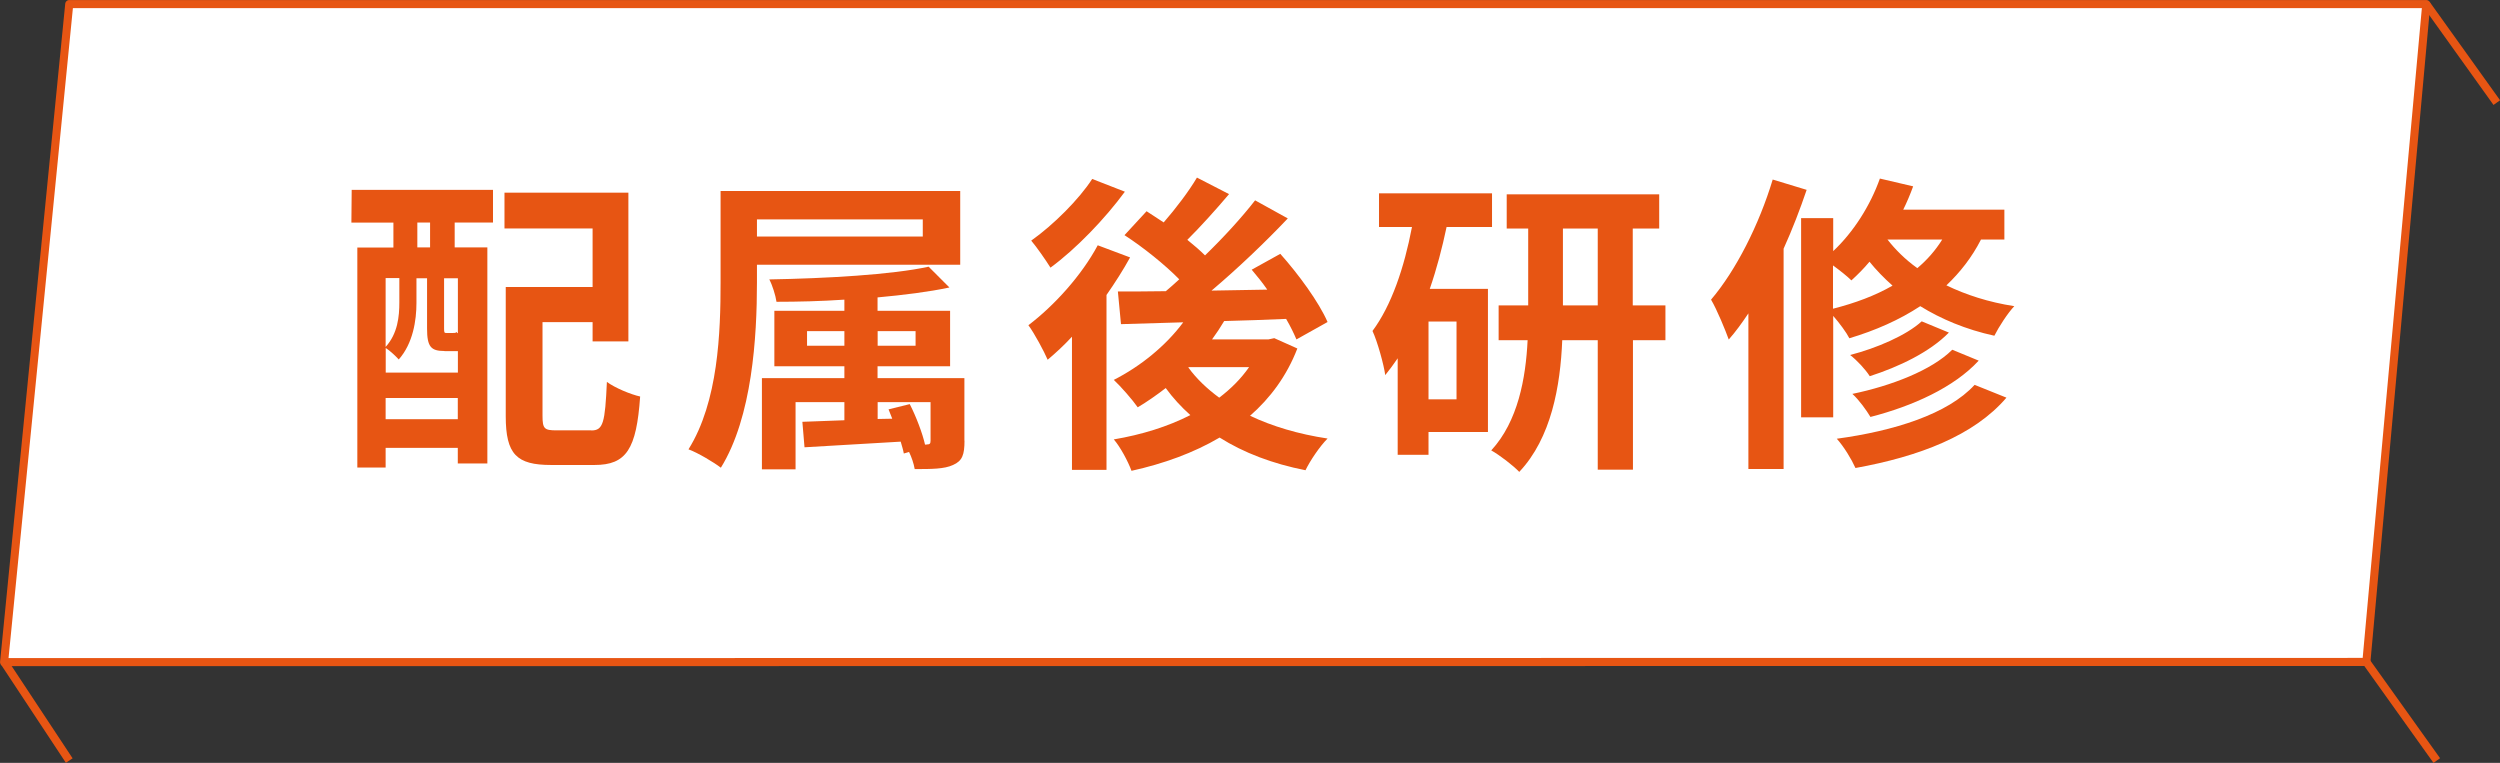 <?xml version="1.0" encoding="UTF-8"?><svg id="_レイヤー_2" xmlns="http://www.w3.org/2000/svg" viewBox="0 0 257.05 78.44"><rect x="0" y="0" width="257.05" height="78.44" fill="#333333" stroke="none"/><defs><style>.cls-1{fill:none;stroke-miterlimit:10;}.cls-1,.cls-2{stroke:#e75513;stroke-width:.83px;}.cls-2{fill:#fff;stroke-linecap:round;stroke-linejoin:round;}.cls-3{fill:#e75513;stroke-width:0px;}</style></defs><g id="_レイヤー_1-2"><line class="cls-1" x1=".42" y1="68.06" x2="7.12" y2="78.2"/><line class="cls-1" x1="249.47" y1=".42" x2="256.72" y2="10.55"/><line class="cls-1" x1="243.31" y1="68.06" x2="250.55" y2="78.2"/><polygon class="cls-2" points="243.31 68.06 249.47 .42 7.12 .42 .42 68.08 243.31 68.06"/><path class="cls-3" d="m36.16,19.52h14.53v3.36h-3.94v2.56h3.36v22.21h-3.04v-1.6h-7.42v2.02h-2.91v-22.62h3.71v-2.56h-4.32l.03-3.36Zm9.54,16.57c-1.38,0-1.79-.42-1.79-2.3v-5.18h-1.09v2.53c0,1.79-.35,4.16-1.82,5.82-.29-.32-.93-.93-1.34-1.18v2.53h7.42v-2.21h-1.38Zm-6.05-7.49v7.07c1.25-1.38,1.41-3.14,1.41-4.58v-2.5h-1.41Zm7.42,14.5v-2.18h-7.42v2.18h7.42Zm-2.85-20.22h-1.31v2.56h1.31v-2.56Zm2.85,5.73h-1.41v5.18c0,.42.03.45.26.45h.58c.29,0,.35,0,.42-.1.03.03.1.1.16.13v-5.66Zm13.73,15.65c1.22,0,1.41-.77,1.6-4.99.83.61,2.43,1.28,3.42,1.5-.38,5.41-1.41,7.04-4.7,7.04h-4.45c-3.55,0-4.67-1.09-4.67-5.02v-13.28h8.93v-6.02h-9.06v-3.68h12.74v15.29h-3.68v-1.98h-5.15v9.63c0,1.34.19,1.5,1.44,1.5h3.58Z"/><path class="cls-3" d="m77.83,27.23v1.82c0,5.57-.48,13.82-3.71,19.04-.7-.54-2.37-1.54-3.33-1.89,3.07-4.9,3.3-12.06,3.3-17.15v-9.41h24.64v7.58h-20.89Zm0-4.67v1.76h17.05v-1.76h-17.05Zm21.34,22.75c0,1.44-.22,2.08-1.18,2.5-.9.42-2.21.42-3.94.42-.1-.58-.32-1.22-.58-1.76l-.54.16c-.06-.35-.19-.77-.32-1.22-3.58.22-7.14.42-9.89.58l-.22-2.62,4.32-.16v-1.86h-5.02v6.91h-3.46v-9.38h8.48v-1.22h-7.2v-5.7h7.2v-1.15c-2.37.16-4.77.22-6.98.22-.1-.67-.42-1.7-.74-2.3,5.76-.1,12.64-.48,16.38-1.31l2.14,2.14c-2.11.45-4.67.77-7.39,1.02v1.38h7.46v5.7h-7.46v1.22h8.93v6.43Zm-12.35-9.76v-1.5h-3.84v1.5h3.84Zm3.42-1.5v1.5h3.9v-1.5h-3.9Zm5.02,11.65c.32,0,.42-.06.42-.38v-3.97h-5.44v1.73l1.5-.03c-.13-.35-.26-.67-.38-.96l2.18-.54c.67,1.31,1.31,3.01,1.57,4.16h.16Z"/><path class="cls-3" d="m116.2,26.46c-.7,1.28-1.54,2.59-2.43,3.87v17.98h-3.55v-13.69c-.83.9-1.66,1.66-2.5,2.37-.35-.83-1.38-2.75-1.98-3.55,2.66-2.02,5.47-5.12,7.13-8.22l3.33,1.25Zm-.54-6.75c-2.02,2.75-4.99,5.86-7.65,7.81-.48-.77-1.41-2.11-1.98-2.78,2.27-1.6,4.93-4.26,6.27-6.34l3.36,1.31Zm17.73,16.13c-1.09,2.82-2.78,5.09-4.86,6.91,2.3,1.09,4.99,1.89,7.97,2.34-.8.8-1.79,2.27-2.27,3.26-3.39-.67-6.34-1.79-8.83-3.36-2.66,1.57-5.76,2.69-9.06,3.42-.35-.96-1.15-2.46-1.82-3.23,2.85-.48,5.54-1.31,7.87-2.5-.93-.83-1.79-1.76-2.53-2.78-.96.74-1.92,1.41-2.88,1.98-.51-.74-1.73-2.14-2.46-2.82,2.72-1.38,5.34-3.49,7.14-5.92l-6.4.19-.32-3.36c1.44,0,3.1,0,4.93-.03.45-.38.93-.8,1.38-1.22-1.47-1.5-3.71-3.3-5.63-4.54l2.27-2.46c.54.35,1.15.74,1.76,1.15,1.25-1.44,2.59-3.2,3.42-4.61l3.3,1.7c-1.38,1.63-2.94,3.36-4.29,4.7.67.54,1.31,1.09,1.82,1.6,1.95-1.89,3.78-3.9,5.15-5.66l3.36,1.86c-2.3,2.43-5.15,5.15-7.84,7.42l5.73-.1c-.51-.74-1.06-1.41-1.6-2.05l2.94-1.63c1.86,2.08,3.97,4.96,4.86,7.01l-3.2,1.79c-.26-.61-.61-1.34-1.06-2.11-2.11.1-4.29.16-6.37.22-.38.64-.8,1.28-1.25,1.89h5.79l.61-.13,2.37,1.06Zm-11.2,1.95c.83,1.15,1.92,2.18,3.17,3.1,1.22-.93,2.24-1.95,3.07-3.14h-6.21l-.03.03Z"/><path class="cls-3" d="m148.74,23.33c-.45,2.14-1.02,4.32-1.73,6.37h5.98v14.72h-6.11v2.34h-3.17v-9.92c-.42.61-.83,1.18-1.28,1.73-.13-1.02-.8-3.46-1.31-4.54,1.95-2.62,3.26-6.5,4.06-10.69h-3.39v-3.46h11.62v3.46h-4.67Zm1.02,9.73h-2.88v8h2.88v-8Zm21.5,1.92h-3.36v13.31h-3.62v-13.31h-3.65c-.19,4.7-1.12,10.05-4.42,13.54-.64-.67-2.02-1.73-2.88-2.21,2.75-2.98,3.55-7.42,3.74-11.33h-2.98v-3.58h3.04v-7.9h-2.21v-3.52h15.68v3.52h-2.72v7.9h3.36v3.58Zm-6.98-3.58v-7.9h-3.58v7.9h3.58Z"/><path class="cls-3" d="m185.76,19.52c-.67,1.98-1.47,4.06-2.37,6.05v22.65h-3.62v-16c-.64.96-1.31,1.89-2.02,2.69-.32-.9-1.22-3.1-1.82-4.1,2.56-3.01,4.93-7.68,6.34-12.35l3.49,1.06Zm17.92,5.12c-.93,1.82-2.14,3.36-3.55,4.7,1.98.96,4.32,1.73,6.98,2.14-.67.7-1.6,2.14-2.05,3.04-2.94-.64-5.5-1.73-7.62-3.04-2.14,1.41-4.61,2.5-7.29,3.3-.29-.58-1.02-1.57-1.66-2.3v10.43h-3.3v-20.48h3.3v3.39c2.08-1.95,3.81-4.67,4.8-7.46l3.42.8c-.29.8-.64,1.63-1.02,2.4h10.4v3.07h-2.4Zm-15.2,7.1c2.27-.58,4.32-1.34,6.11-2.37-.9-.8-1.7-1.63-2.37-2.46-.58.7-1.22,1.34-1.86,1.92-.42-.42-1.18-1.02-1.89-1.54v4.45Zm17.82,9.15c-3.33,3.9-8.99,6.05-15.52,7.23-.42-.93-1.18-2.18-1.92-3.01,5.89-.8,11.42-2.53,14.17-5.54l3.26,1.31Zm-5.92-6.69c-1.98,2.02-5.15,3.52-8.13,4.48-.45-.7-1.28-1.6-2.02-2.18,2.72-.7,5.79-2.02,7.36-3.46l2.78,1.15Zm3.07,2.88c-2.53,2.75-6.78,4.67-11.13,5.79-.42-.7-1.18-1.76-1.86-2.37,4-.83,8.16-2.43,10.27-4.54l2.72,1.12Zm-9.38-12.45c.8,1.02,1.82,2.05,3.07,2.94,1.02-.86,1.86-1.82,2.56-2.94h-5.63Z"/></g></svg>